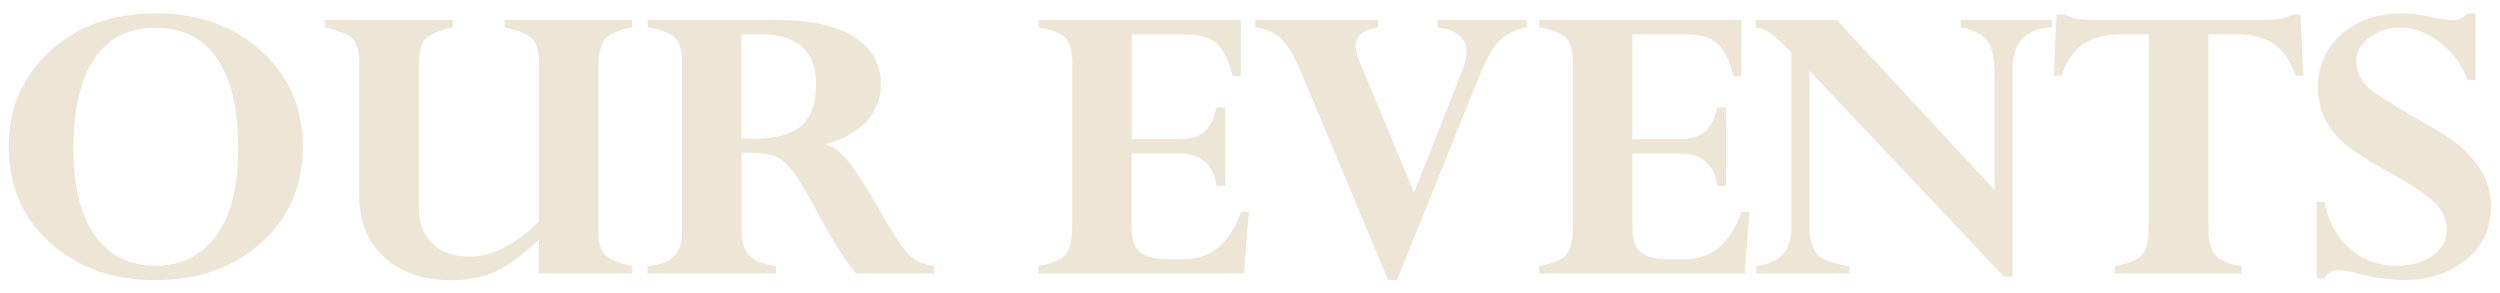 <svg id="圖層_1" data-name="圖層 1" xmlns="http://www.w3.org/2000/svg" viewBox="0 0 1150 135"><path d="M139.32,67.6q0,26.78-19.08,44T71.53,128.86Q42,128.86,23,111.62t-19-44q0-26.79,19-44.12T71.53,6.14q29.64,0,48.71,17.34T139.32,67.6Zm-29.75.78q0-27.18-9.69-41.39T71.53,12.77q-18.47,0-28.1,14.22T33.79,68.57q0,25.43,9.75,39.54t28,14.12q17.93,0,28-14T109.57,68.38Z" style="fill:#ede6d7"/><path d="M247.85,125.84V110.26Q236.45,121,228,124.91t-20.16,4q-19.5,0-31.05-10.52T165.23,90.09V28.93q0-7.89-3-11t-12.7-5.31V9.16h58.87v3.41q-9.42,2-12.59,5.31c-2.11,2.18-3.16,6.18-3.16,12V95.16q0,10.71,6.22,16.8t17.1,6.09q15.35,0,31.93-16.17V28.93q0-7.89-3-11t-12.75-5.36V9.16h58.67v3.41q-9,1.75-12.25,5.11t-3.3,13.59v74.8q0,7.89,3,11t12.56,5.36v3.41Z" style="fill:#ede6d7"/><path d="M297.92,125.84v-3.41q15.75-1.17,15.75-14.9v-79q0-8.09-3.26-11.2t-12.49-4.77V9.16H357q23.22,0,35.71,7.7T405.2,38.48a24.84,24.84,0,0,1-6.5,17.24q-6.49,7.2-18.62,10.51v.39q4.35,1,9.44,6.78t14.73,22.74Q413.7,112.6,418,117t11.77,5.46v3.41H394q-7.05-7.83-18.07-28.36-7.59-14.1-11.27-18.78A22.11,22.11,0,0,0,357,72.13q-4-1.91-15.91-1.9v35.84q0,7.7,3.63,11.44c2.41,2.5,6.53,4.14,12.33,4.92v3.41Zm51.62-110H341V63.6c2.14.14,4.14.2,6,.2q14.82,0,21.61-6t6.79-18.94Q375.45,15.79,349.54,15.79Z" style="fill:#ede6d7"/><path d="M559.66,49.39h4V85.52h-4q-2.17-14.91-17.21-14.9H520.58V104.9q0,7.89,3.83,11.1t13.13,3.22h7.24q18.21,0,26.07-21.72h3.63l-2.28,28.34H477.66v-3.41q9.38-1.84,12.46-5.31t3.09-13.39v-75q0-8.19-3.19-11.35t-12.36-4.82V9.16h93.09V35.07h-3.63Q564,23.67,559.4,19.73t-14.77-3.94h-24V64h21.87c5,0,8.77-1.11,11.4-3.33S558.41,54.68,559.66,49.39Z" style="fill:#ede6d7"/><path d="M702.39,9.16v3.41a24,24,0,0,0-12.26,5.89q-4.68,4.44-9.25,15.63l-38.26,94.77h-4.08l-39.18-93.6Q594,22.51,589.72,18.12t-12.23-5.55V9.16H634v3.41Q623.6,14.22,623.6,21a22.76,22.76,0,0,0,2.18,8.26l24.73,59.27,22.09-56a25.49,25.49,0,0,0,2-8.77q0-9.24-13.33-11.2V9.16Z" style="fill:#ede6d7"/><path d="M790,49.39h4V85.52h-4q-2.18-14.91-17.21-14.9H750.91V104.9q0,7.89,3.83,11.1t13.13,3.22h7.25q18.2,0,26.06-21.72h3.63l-2.28,28.34H708v-3.41q9.36-1.84,12.45-5.31t3.09-13.39v-75q0-8.19-3.19-11.35T708,12.57V9.16h93.08V35.07h-3.63q-3.11-11.4-7.72-15.34T775,15.79H750.91V64h21.87q7.47,0,11.4-3.33T790,49.39Z" style="fill:#ede6d7"/><path d="M901.94,12.57V9.16h41.88v3.41q-18,1-18,19.09V127.2h-4.06L832.39,32.62v71.32q0,9.34,3.63,13.09t14.61,5.4v3.41H807.82v-3.41q8.71-1.26,12.49-5.6t3.78-13.49V24.16a111,111,0,0,0-10-9,16.06,16.06,0,0,0-6.48-2.63V9.16h37.31l72.57,78.21V34.87q0-11.58-3.25-16T901.94,12.57Z" style="fill:#ede6d7"/><path d="M1031.1,122.43v3.41H972.85v-3.41q9.15-1.65,12.35-5.07t3.19-12.46V15.79H976q-11.28,0-17.84,4.57t-9.77,14.51h-3.63L946,6.73h3.83q4,2.43,12.24,2.43h80.12q8.4,0,12.23-2.43h3.84l1.24,28.14h-3.63q-3.19-9.93-9.77-14.51t-17.83-4.57h-12.41v89.3q0,8.58,3.22,12.23T1031.1,122.43Z" style="fill:#ede6d7"/><path d="M1138.7,6.14V36.92h-3.63a37.44,37.44,0,0,0-12.46-17.19q-8.85-7-18.26-7a22.94,22.94,0,0,0-14.43,4.57q-6,4.59-6,11.2a14.4,14.4,0,0,0,1.55,6.38,20.07,20.07,0,0,0,4.51,5.89q3,2.73,19,12.15,16.4,9.4,21.16,13.12a50.22,50.22,0,0,1,9.1,9.45,31.71,31.71,0,0,1,6.62,19.4q0,15.6-11.66,24.76t-28.24,9.17a91.52,91.52,0,0,1-21.25-3,46.83,46.83,0,0,0-9.12-1.56,6.63,6.63,0,0,0-6.33,3.8h-3.62V92.92h3.62q2.81,13.64,11.61,21.47t21.67,7.84q9.94,0,16.43-4.67t6.47-11.88a17.51,17.51,0,0,0-4.14-11.06q-4.16-5.2-22.21-15.3-16.61-9.31-22-14.38a34.47,34.47,0,0,1-8.11-11.36,32.9,32.9,0,0,1-2.74-13.31q0-15,10.92-24.57t28.1-9.56A60.55,60.55,0,0,1,1118.1,7.8a59.87,59.87,0,0,0,10.55,1.56q3,0,6.42-3.22Z" style="fill:#ede6d7"/></svg>